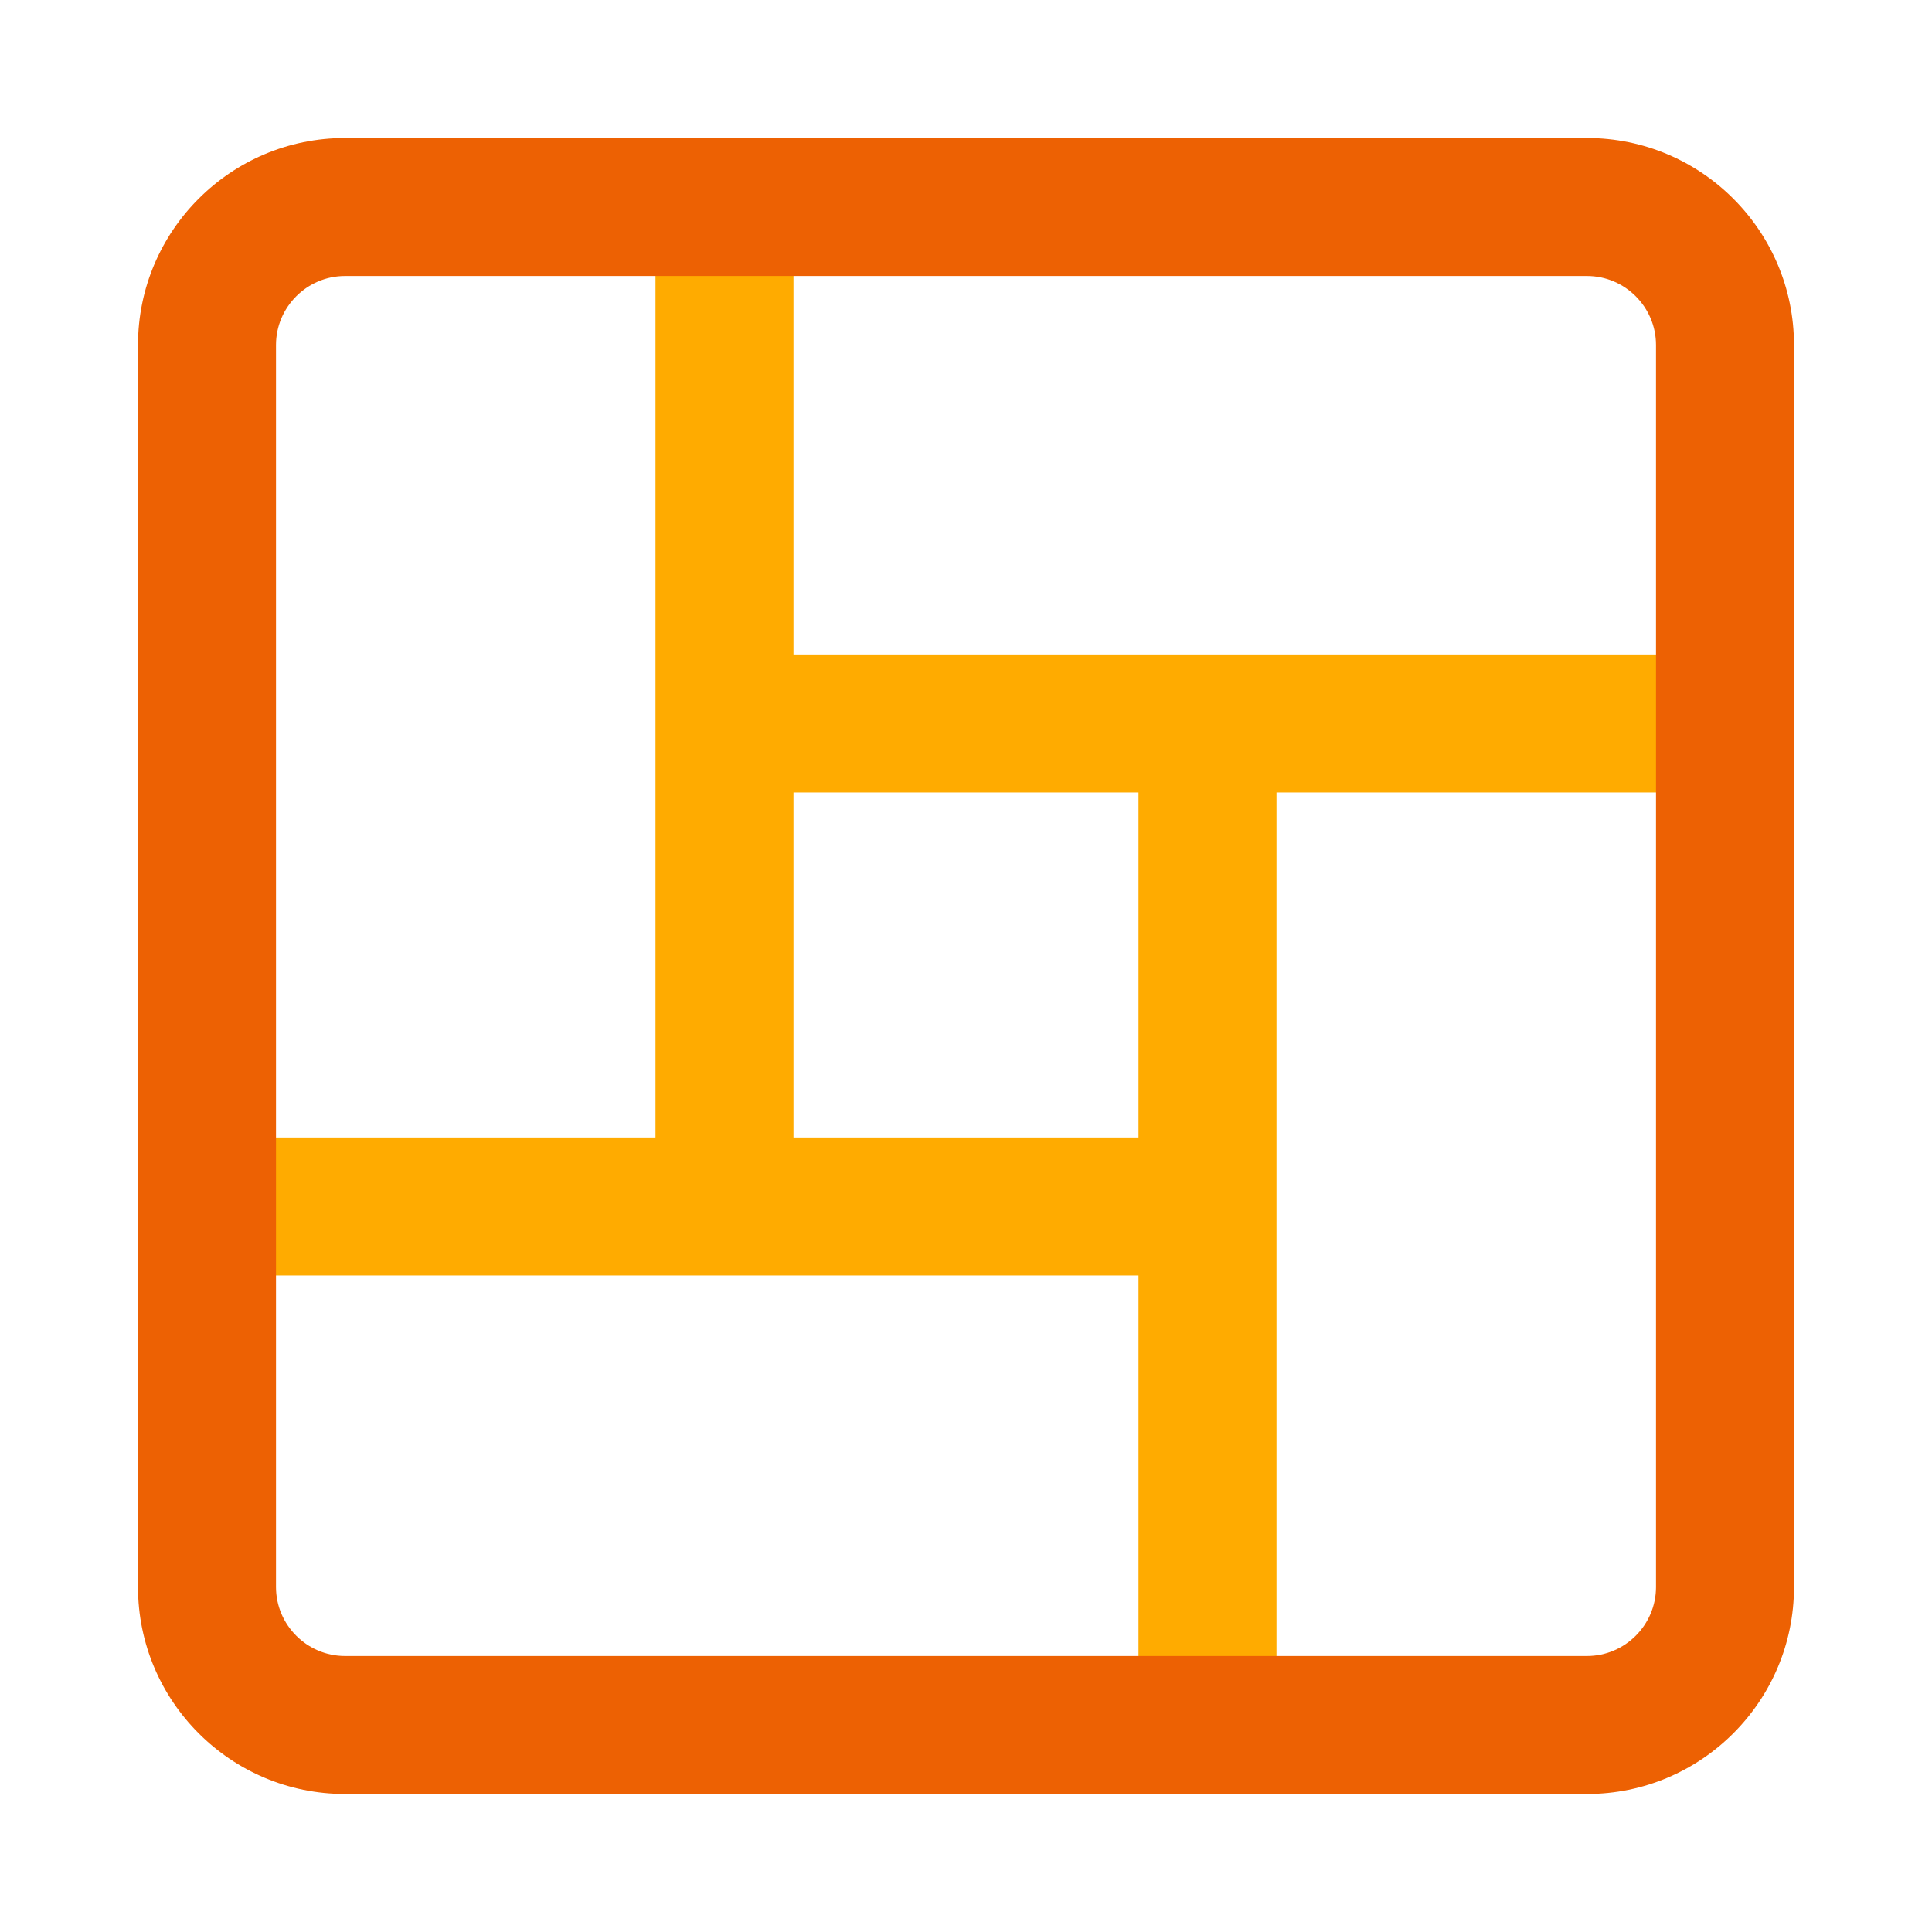 <?xml version="1.0" encoding="utf-8"?>
<!-- Generator: Adobe Illustrator 25.0.0, SVG Export Plug-In . SVG Version: 6.00 Build 0)  -->
<svg version="1.1" id="レイヤー_1" xmlns="http://www.w3.org/2000/svg" xmlns:xlink="http://www.w3.org/1999/xlink" x="0px"
	 y="0px" width="56px" height="56px" viewBox="0 0 56 56" style="enable-background:new 0 0 56 56;" xml:space="preserve">
<style type="text/css">
	.st0{fill:#FFAB00;}
	.st1{fill:#ED6103;}
</style>
<g>
	<path class="st0" d="M50,18.97H23v-13h-4v27H6.5v4H33V49h4V22.97h13V18.97z M33,32.97H23v-10h10V32.97z"/>
	<path class="st1" d="M46,52H10c-3.31,0-6-2.69-6-6V10c0-3.31,2.69-6,6-6h36c3.31,0,6,2.69,6,6v36C52,49.31,49.31,52,46,52z M10,8
		c-1.1,0-2,0.9-2,2v36c0,1.1,0.9,2,2,2h36c1.1,0,2-0.9,2-2V10c0-1.1-0.9-2-2-2H10z"/>
</g>
</svg>
